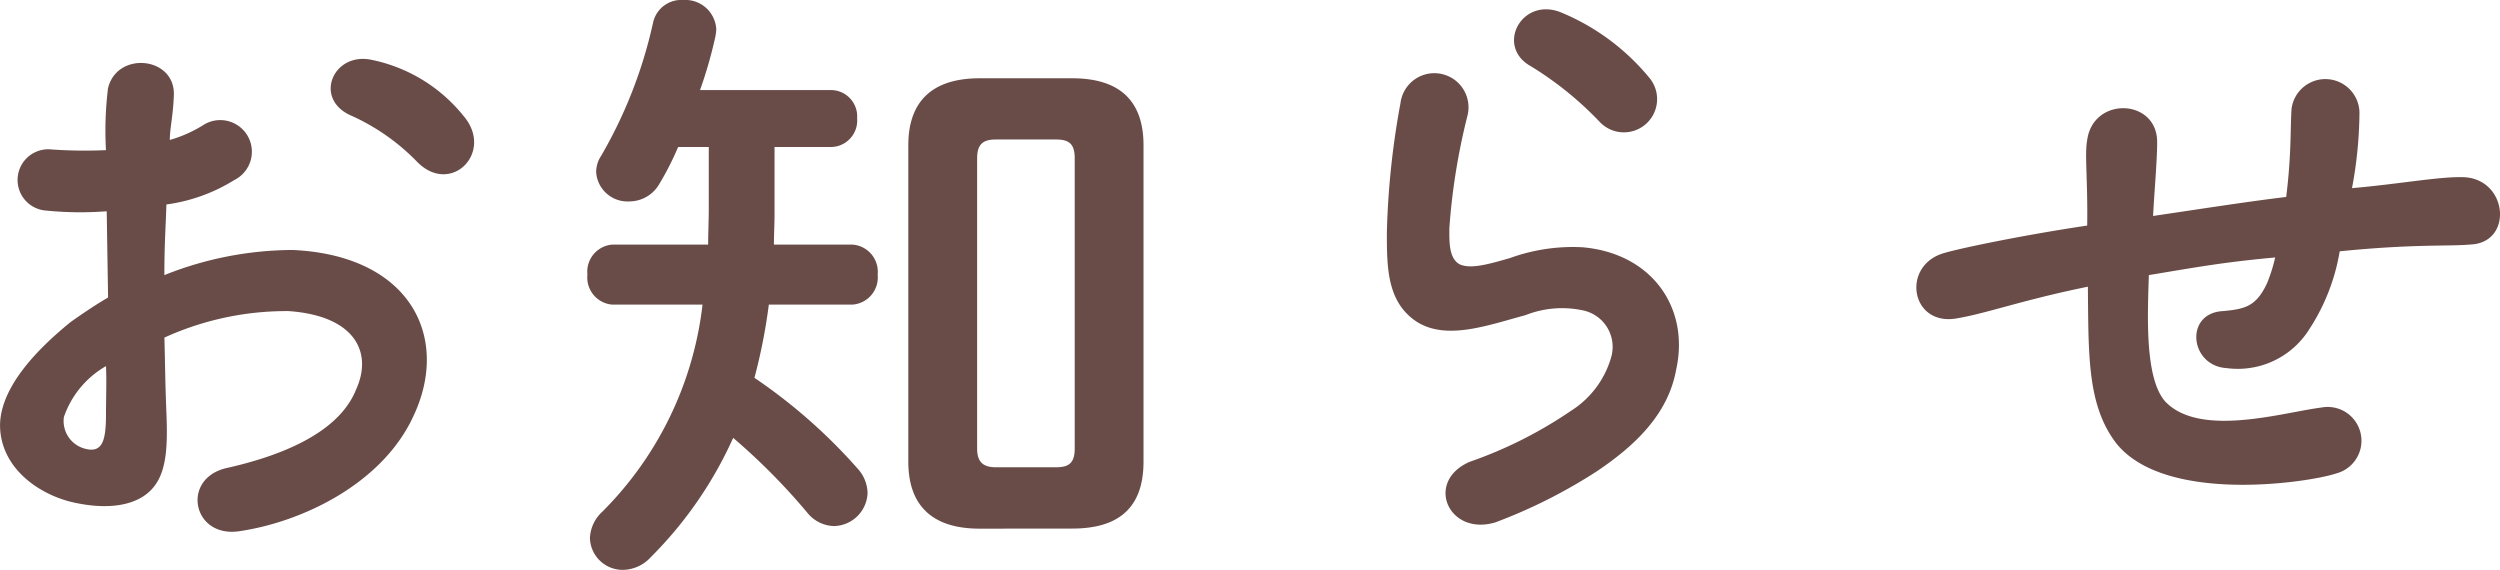 <svg xmlns="http://www.w3.org/2000/svg" width="139.882" height="31.885" viewBox="0 0 139.882 31.885">
  <g id="title_news" transform="translate(-237.994 -1235.834)">
    <path id="パス_2333" data-name="パス 2333" d="M-44.708-20.216c1.9,2.014,4.408-.494,2.622-2.546a8.881,8.881,0,0,0-5.13-3.116c-2.166-.456-3.306,2.242-1.064,3.154A12,12,0,0,1-44.708-20.216ZM-54.588.494c3.572-.532,8.018-2.7,9.728-6.46,2.052-4.37-.152-8.968-6.764-9.272a19.49,19.49,0,0,0-7.182,1.406c0-1.786.076-2.66.114-3.952a9.635,9.635,0,0,0,3.8-1.368,1.769,1.769,0,1,0-1.672-3.116,7.348,7.348,0,0,1-1.938.874c0-.646.19-1.368.228-2.546.038-2.128-3.192-2.432-3.686-.342a19.474,19.474,0,0,0-.114,3.458,26.817,26.817,0,0,1-3.04-.038,1.717,1.717,0,1,0-.3,3.42,19.227,19.227,0,0,0,3.382.038l.076,4.826c-.722.418-1.444.912-2.09,1.368C-65.874-9.728-67.926-7.638-68-5.51c-.038,2.2,1.786,3.762,3.838,4.332,2.09.532,3.914.3,4.788-.836.684-.874.76-2.242.684-4.066-.076-1.862-.076-3-.114-4.256a16.474,16.474,0,0,1,6.954-1.482c3.762.266,4.712,2.356,3.762,4.408-1.026,2.546-4.522,3.762-7.22,4.37C-57.894-2.47-57.248.912-54.588.494Zm-8.74-4.636a1.6,1.6,0,0,1-1.1-1.748,5.252,5.252,0,0,1,2.356-2.85c.038.836,0,1.862,0,2.66C-62.074-4.636-62.226-3.8-63.328-4.142Zm34.493-20.043a24.447,24.447,0,0,0,.84-2.905,2.746,2.746,0,0,0,.07-.49,1.735,1.735,0,0,0-1.855-1.645,1.612,1.612,0,0,0-1.68,1.26,25.878,25.878,0,0,1-2.905,7.455,1.643,1.643,0,0,0-.28.945,1.758,1.758,0,0,0,1.855,1.61,1.94,1.94,0,0,0,1.68-.98A16.279,16.279,0,0,0-30.06-21h1.715v3.43c0,.665-.035,1.365-.035,2.03h-5.355a1.52,1.52,0,0,0-1.4,1.68,1.52,1.52,0,0,0,1.4,1.68h5.04A19.527,19.527,0,0,1-34.295-.6a2.124,2.124,0,0,0-.7,1.47A1.831,1.831,0,0,0-33.14,2.66a2.147,2.147,0,0,0,1.54-.7,22.382,22.382,0,0,0,4.62-6.685A35.5,35.5,0,0,1-22.85-.56a1.991,1.991,0,0,0,1.5.77,1.921,1.921,0,0,0,1.89-1.855,2.093,2.093,0,0,0-.56-1.365A30.437,30.437,0,0,0-25.79-8.085a31.378,31.378,0,0,0,.805-4.095h4.655a1.524,1.524,0,0,0,1.435-1.68,1.524,1.524,0,0,0-1.435-1.68H-24.7c0-.56.035-1.155.035-1.715V-21h3.185a1.482,1.482,0,0,0,1.435-1.61,1.471,1.471,0,0,0-1.435-1.575ZM-8.01.35c2.555,0,3.99-1.12,3.99-3.745V-21.1c0-2.38-1.225-3.745-3.99-3.745h-5.18c-2.73,0-3.99,1.365-3.99,3.745v17.71c0,2.38,1.26,3.745,3.99,3.745Zm-4.27-3.43c-.735,0-1.05-.315-1.05-1.05V-20.37c0-.805.35-1.05,1.05-1.05h3.36c.735,0,1.05.245,1.05,1.05V-4.13c0,.805-.315,1.05-1.05,1.05ZM21.49-22.42A1.859,1.859,0,0,0,24.3-24.852a12.674,12.674,0,0,0-4.978-3.686c-2.2-.874-3.686,1.938-1.634,3.04A18.962,18.962,0,0,1,21.49-22.42ZM15.676,0a29.412,29.412,0,0,0,5.662-2.85c2.09-1.406,3.99-3.154,4.446-5.7.76-3.42-1.33-6.5-5.244-6.84a10.3,10.3,0,0,0-4.066.608c-1.064.3-2.166.646-2.812.342-.608-.342-.57-1.292-.57-2.014A35.926,35.926,0,0,1,14.118-22.8a1.911,1.911,0,1,0-3.762-.646,45.6,45.6,0,0,0-.76,7.22c0,1.938,0,3.876,1.634,4.978,1.672,1.1,3.99.228,6.118-.342a5.572,5.572,0,0,1,3.23-.266A2.086,2.086,0,0,1,22.136-9.2a5.253,5.253,0,0,1-2.242,2.964,23.963,23.963,0,0,1-5.662,2.85C11.686-2.28,13.054.8,15.676,0ZM62.72-2.736a1.891,1.891,0,0,0-.836-3.686c-2.128.266-6.8,1.71-8.74-.342-1.14-1.292-.988-4.75-.912-7.068,2.736-.456,4.18-.722,7.068-.988a9.124,9.124,0,0,1-.456,1.444c-.608,1.292-1.216,1.444-2.47,1.558-2.166.114-1.862,3.078.228,3.192a4.714,4.714,0,0,0,4.446-1.938,11.384,11.384,0,0,0,1.862-4.6c4.18-.418,6-.266,7.334-.38,2.356-.114,2.09-3.572-.3-3.762-1.292-.076-3.686.38-6.346.608a23.51,23.51,0,0,0,.418-4.256,1.909,1.909,0,0,0-3.8-.19c-.076,1.1,0,2.546-.3,4.94-1.938.228-4.636.646-7.448,1.064.076-1.444.228-3.116.228-4.1.038-2.47-3.572-2.622-3.914-.152-.152.8.038,2.242,0,4.788-3.572.532-7.03,1.254-7.942,1.52-2.47.646-1.976,4.066.57,3.686,1.672-.266,3.686-1.026,7.41-1.786.038,3.876-.038,6.65,1.6,8.778C53.182-.988,61.276-2.242,62.72-2.736Z" transform="translate(305.997 1265.059)" fill="#694c47"/>
  </g>
</svg>
